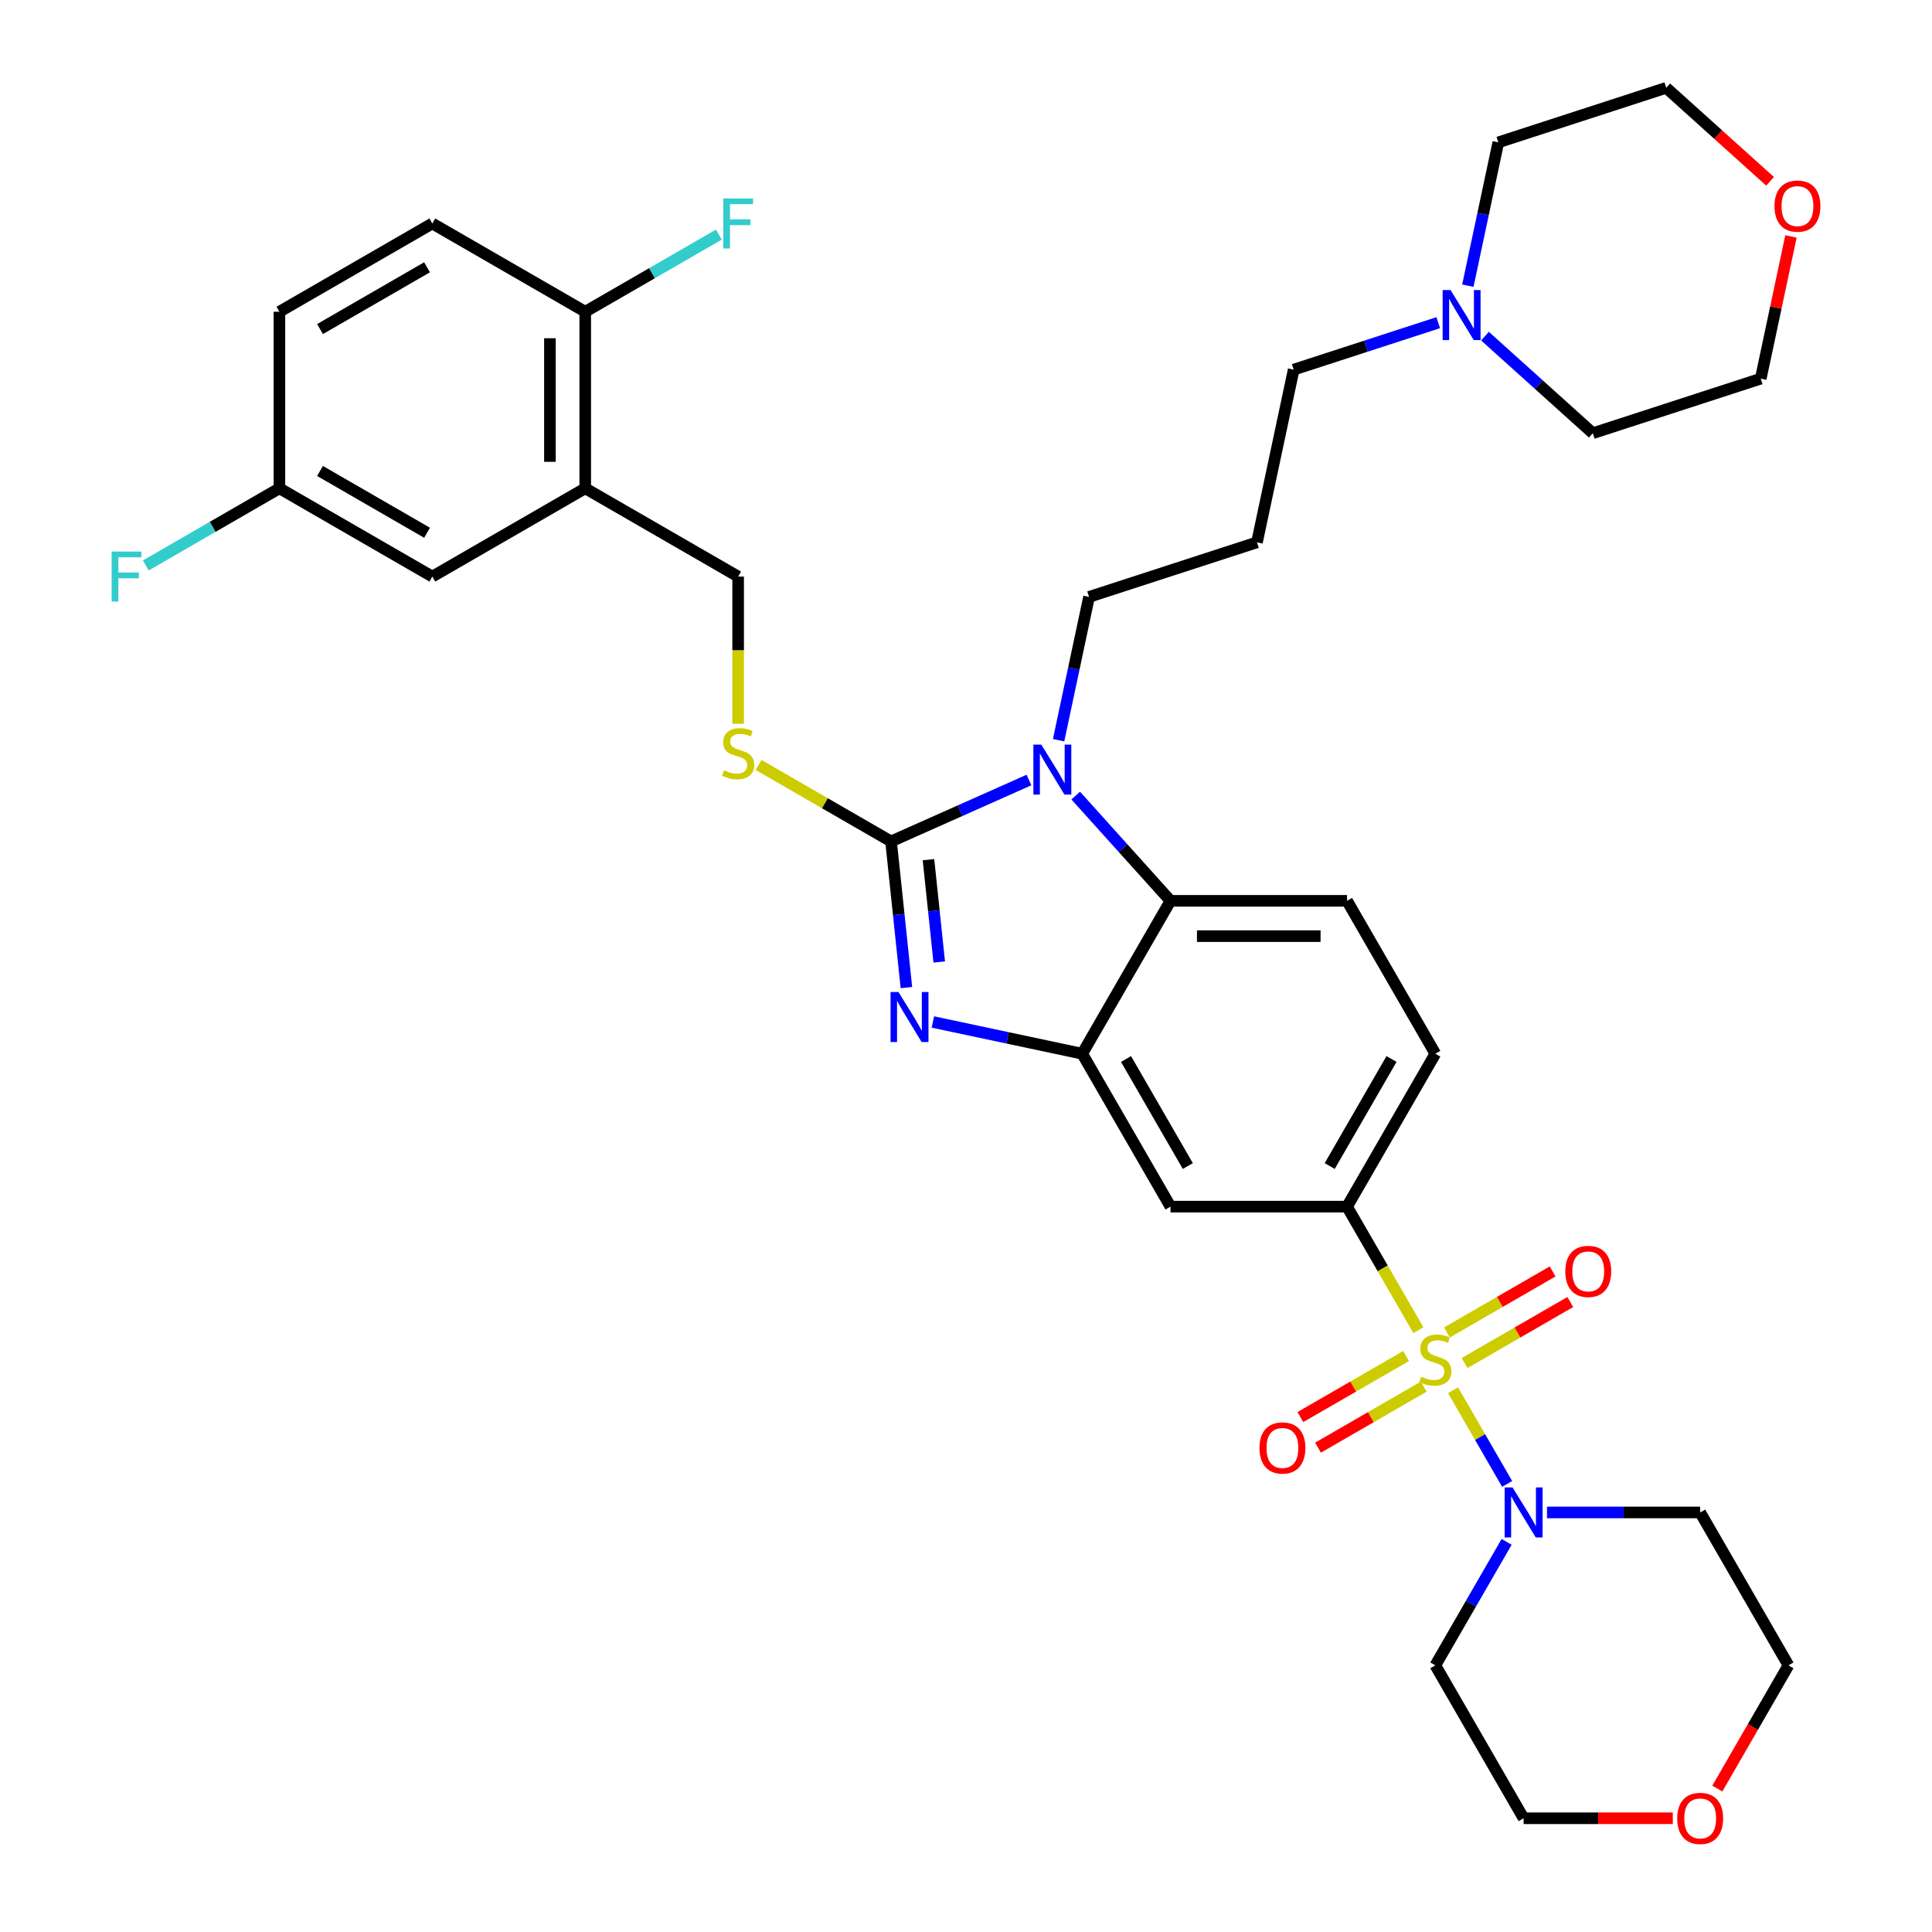 <?xml version='1.0' encoding='iso-8859-1'?>
<svg version='1.1' baseProfile='full'
              xmlns='http://www.w3.org/2000/svg'
                      xmlns:rdkit='http://www.rdkit.org/xml'
                      xmlns:xlink='http://www.w3.org/1999/xlink'
                  xml:space='preserve'
width='1000px' height='1000px' viewBox='0 0 1000 1000'>
<!-- END OF HEADER -->
<rect style='opacity:1.0;fill:#FFFFFF;stroke:none' width='1000' height='1000' x='0' y='0'> </rect>
<path class='bond-0' d='M 697.231,624.553 L 742.925,545.408' style='fill:none;fill-rule:evenodd;stroke:#000000;stroke-width:6px;stroke-linecap:butt;stroke-linejoin:miter;stroke-opacity:1' />
<path class='bond-0' d='M 688.256,603.542 L 720.242,548.141' style='fill:none;fill-rule:evenodd;stroke:#000000;stroke-width:6px;stroke-linecap:butt;stroke-linejoin:miter;stroke-opacity:1' />
<path class='bond-1' d='M 697.231,624.553 L 605.843,624.553' style='fill:none;fill-rule:evenodd;stroke:#000000;stroke-width:6px;stroke-linecap:butt;stroke-linejoin:miter;stroke-opacity:1' />
<path class='bond-2' d='M 697.231,624.553 L 715.693,656.53' style='fill:none;fill-rule:evenodd;stroke:#000000;stroke-width:6px;stroke-linecap:butt;stroke-linejoin:miter;stroke-opacity:1' />
<path class='bond-2' d='M 715.693,656.53 L 734.156,688.508' style='fill:none;fill-rule:evenodd;stroke:#CCCC00;stroke-width:6px;stroke-linecap:butt;stroke-linejoin:miter;stroke-opacity:1' />
<path class='bond-3' d='M 742.925,545.408 L 697.231,466.264' style='fill:none;fill-rule:evenodd;stroke:#000000;stroke-width:6px;stroke-linecap:butt;stroke-linejoin:miter;stroke-opacity:1' />
<path class='bond-4' d='M 697.231,466.264 L 605.843,466.264' style='fill:none;fill-rule:evenodd;stroke:#000000;stroke-width:6px;stroke-linecap:butt;stroke-linejoin:miter;stroke-opacity:1' />
<path class='bond-4' d='M 683.523,484.541 L 619.551,484.541' style='fill:none;fill-rule:evenodd;stroke:#000000;stroke-width:6px;stroke-linecap:butt;stroke-linejoin:miter;stroke-opacity:1' />
<path class='bond-5' d='M 605.843,624.553 L 560.149,545.408' style='fill:none;fill-rule:evenodd;stroke:#000000;stroke-width:6px;stroke-linecap:butt;stroke-linejoin:miter;stroke-opacity:1' />
<path class='bond-5' d='M 614.817,603.542 L 582.832,548.141' style='fill:none;fill-rule:evenodd;stroke:#000000;stroke-width:6px;stroke-linecap:butt;stroke-linejoin:miter;stroke-opacity:1' />
<path class='bond-6' d='M 752.095,719.58 L 766.094,743.827' style='fill:none;fill-rule:evenodd;stroke:#CCCC00;stroke-width:6px;stroke-linecap:butt;stroke-linejoin:miter;stroke-opacity:1' />
<path class='bond-6' d='M 766.094,743.827 L 780.093,768.075' style='fill:none;fill-rule:evenodd;stroke:#0000FF;stroke-width:6px;stroke-linecap:butt;stroke-linejoin:miter;stroke-opacity:1' />
<path class='bond-7' d='M 727.773,701.892 L 700.422,717.684' style='fill:none;fill-rule:evenodd;stroke:#CCCC00;stroke-width:6px;stroke-linecap:butt;stroke-linejoin:miter;stroke-opacity:1' />
<path class='bond-7' d='M 700.422,717.684 L 673.071,733.475' style='fill:none;fill-rule:evenodd;stroke:#FF0000;stroke-width:6px;stroke-linecap:butt;stroke-linejoin:miter;stroke-opacity:1' />
<path class='bond-7' d='M 736.911,717.721 L 709.56,733.512' style='fill:none;fill-rule:evenodd;stroke:#CCCC00;stroke-width:6px;stroke-linecap:butt;stroke-linejoin:miter;stroke-opacity:1' />
<path class='bond-7' d='M 709.56,733.512 L 682.209,749.304' style='fill:none;fill-rule:evenodd;stroke:#FF0000;stroke-width:6px;stroke-linecap:butt;stroke-linejoin:miter;stroke-opacity:1' />
<path class='bond-8' d='M 758.077,705.501 L 785.428,689.71' style='fill:none;fill-rule:evenodd;stroke:#CCCC00;stroke-width:6px;stroke-linecap:butt;stroke-linejoin:miter;stroke-opacity:1' />
<path class='bond-8' d='M 785.428,689.71 L 812.779,673.919' style='fill:none;fill-rule:evenodd;stroke:#FF0000;stroke-width:6px;stroke-linecap:butt;stroke-linejoin:miter;stroke-opacity:1' />
<path class='bond-8' d='M 748.938,689.673 L 776.289,673.881' style='fill:none;fill-rule:evenodd;stroke:#CCCC00;stroke-width:6px;stroke-linecap:butt;stroke-linejoin:miter;stroke-opacity:1' />
<path class='bond-8' d='M 776.289,673.881 L 803.64,658.09' style='fill:none;fill-rule:evenodd;stroke:#FF0000;stroke-width:6px;stroke-linecap:butt;stroke-linejoin:miter;stroke-opacity:1' />
<path class='bond-9' d='M 560.149,545.408 L 605.843,466.264' style='fill:none;fill-rule:evenodd;stroke:#000000;stroke-width:6px;stroke-linecap:butt;stroke-linejoin:miter;stroke-opacity:1' />
<path class='bond-10' d='M 560.149,545.408 L 521.503,537.194' style='fill:none;fill-rule:evenodd;stroke:#000000;stroke-width:6px;stroke-linecap:butt;stroke-linejoin:miter;stroke-opacity:1' />
<path class='bond-10' d='M 521.503,537.194 L 482.857,528.979' style='fill:none;fill-rule:evenodd;stroke:#0000FF;stroke-width:6px;stroke-linecap:butt;stroke-linejoin:miter;stroke-opacity:1' />
<path class='bond-11' d='M 605.843,466.264 L 581.317,439.025' style='fill:none;fill-rule:evenodd;stroke:#000000;stroke-width:6px;stroke-linecap:butt;stroke-linejoin:miter;stroke-opacity:1' />
<path class='bond-11' d='M 581.317,439.025 L 556.792,411.787' style='fill:none;fill-rule:evenodd;stroke:#0000FF;stroke-width:6px;stroke-linecap:butt;stroke-linejoin:miter;stroke-opacity:1' />
<path class='bond-12' d='M 532.592,403.736 L 496.899,419.628' style='fill:none;fill-rule:evenodd;stroke:#0000FF;stroke-width:6px;stroke-linecap:butt;stroke-linejoin:miter;stroke-opacity:1' />
<path class='bond-12' d='M 496.899,419.628 L 461.205,435.52' style='fill:none;fill-rule:evenodd;stroke:#000000;stroke-width:6px;stroke-linecap:butt;stroke-linejoin:miter;stroke-opacity:1' />
<path class='bond-13' d='M 547.928,383.124 L 555.811,346.041' style='fill:none;fill-rule:evenodd;stroke:#0000FF;stroke-width:6px;stroke-linecap:butt;stroke-linejoin:miter;stroke-opacity:1' />
<path class='bond-13' d='M 555.811,346.041 L 563.693,308.958' style='fill:none;fill-rule:evenodd;stroke:#000000;stroke-width:6px;stroke-linecap:butt;stroke-linejoin:miter;stroke-opacity:1' />
<path class='bond-14' d='M 461.205,435.52 L 465.181,473.351' style='fill:none;fill-rule:evenodd;stroke:#000000;stroke-width:6px;stroke-linecap:butt;stroke-linejoin:miter;stroke-opacity:1' />
<path class='bond-14' d='M 465.181,473.351 L 469.157,511.182' style='fill:none;fill-rule:evenodd;stroke:#0000FF;stroke-width:6px;stroke-linecap:butt;stroke-linejoin:miter;stroke-opacity:1' />
<path class='bond-14' d='M 480.575,444.959 L 483.359,471.441' style='fill:none;fill-rule:evenodd;stroke:#000000;stroke-width:6px;stroke-linecap:butt;stroke-linejoin:miter;stroke-opacity:1' />
<path class='bond-14' d='M 483.359,471.441 L 486.142,497.922' style='fill:none;fill-rule:evenodd;stroke:#0000FF;stroke-width:6px;stroke-linecap:butt;stroke-linejoin:miter;stroke-opacity:1' />
<path class='bond-15' d='M 461.205,435.52 L 426.924,415.728' style='fill:none;fill-rule:evenodd;stroke:#000000;stroke-width:6px;stroke-linecap:butt;stroke-linejoin:miter;stroke-opacity:1' />
<path class='bond-15' d='M 426.924,415.728 L 392.643,395.936' style='fill:none;fill-rule:evenodd;stroke:#CCCC00;stroke-width:6px;stroke-linecap:butt;stroke-linejoin:miter;stroke-opacity:1' />
<path class='bond-16' d='M 382.061,374.637 L 382.061,336.538' style='fill:none;fill-rule:evenodd;stroke:#CCCC00;stroke-width:6px;stroke-linecap:butt;stroke-linejoin:miter;stroke-opacity:1' />
<path class='bond-16' d='M 382.061,336.538 L 382.061,298.438' style='fill:none;fill-rule:evenodd;stroke:#000000;stroke-width:6px;stroke-linecap:butt;stroke-linejoin:miter;stroke-opacity:1' />
<path class='bond-17' d='M 382.061,298.438 L 302.916,252.744' style='fill:none;fill-rule:evenodd;stroke:#000000;stroke-width:6px;stroke-linecap:butt;stroke-linejoin:miter;stroke-opacity:1' />
<path class='bond-18' d='M 302.916,252.744 L 302.916,161.356' style='fill:none;fill-rule:evenodd;stroke:#000000;stroke-width:6px;stroke-linecap:butt;stroke-linejoin:miter;stroke-opacity:1' />
<path class='bond-18' d='M 284.638,239.036 L 284.638,175.064' style='fill:none;fill-rule:evenodd;stroke:#000000;stroke-width:6px;stroke-linecap:butt;stroke-linejoin:miter;stroke-opacity:1' />
<path class='bond-19' d='M 302.916,252.744 L 223.772,298.438' style='fill:none;fill-rule:evenodd;stroke:#000000;stroke-width:6px;stroke-linecap:butt;stroke-linejoin:miter;stroke-opacity:1' />
<path class='bond-20' d='M 779.829,798.067 L 761.377,830.026' style='fill:none;fill-rule:evenodd;stroke:#0000FF;stroke-width:6px;stroke-linecap:butt;stroke-linejoin:miter;stroke-opacity:1' />
<path class='bond-20' d='M 761.377,830.026 L 742.925,861.986' style='fill:none;fill-rule:evenodd;stroke:#000000;stroke-width:6px;stroke-linecap:butt;stroke-linejoin:miter;stroke-opacity:1' />
<path class='bond-21' d='M 800.719,782.841 L 840.363,782.841' style='fill:none;fill-rule:evenodd;stroke:#0000FF;stroke-width:6px;stroke-linecap:butt;stroke-linejoin:miter;stroke-opacity:1' />
<path class='bond-21' d='M 840.363,782.841 L 880.007,782.841' style='fill:none;fill-rule:evenodd;stroke:#000000;stroke-width:6px;stroke-linecap:butt;stroke-linejoin:miter;stroke-opacity:1' />
<path class='bond-22' d='M 742.925,861.986 L 788.619,941.13' style='fill:none;fill-rule:evenodd;stroke:#000000;stroke-width:6px;stroke-linecap:butt;stroke-linejoin:miter;stroke-opacity:1' />
<path class='bond-23' d='M 788.619,941.13 L 827.23,941.13' style='fill:none;fill-rule:evenodd;stroke:#000000;stroke-width:6px;stroke-linecap:butt;stroke-linejoin:miter;stroke-opacity:1' />
<path class='bond-23' d='M 827.23,941.13 L 865.842,941.13' style='fill:none;fill-rule:evenodd;stroke:#FF0000;stroke-width:6px;stroke-linecap:butt;stroke-linejoin:miter;stroke-opacity:1' />
<path class='bond-24' d='M 888.882,925.759 L 907.291,893.872' style='fill:none;fill-rule:evenodd;stroke:#FF0000;stroke-width:6px;stroke-linecap:butt;stroke-linejoin:miter;stroke-opacity:1' />
<path class='bond-24' d='M 907.291,893.872 L 925.701,861.986' style='fill:none;fill-rule:evenodd;stroke:#000000;stroke-width:6px;stroke-linecap:butt;stroke-linejoin:miter;stroke-opacity:1' />
<path class='bond-25' d='M 925.701,861.986 L 880.007,782.841' style='fill:none;fill-rule:evenodd;stroke:#000000;stroke-width:6px;stroke-linecap:butt;stroke-linejoin:miter;stroke-opacity:1' />
<path class='bond-26' d='M 563.693,308.958 L 650.608,280.718' style='fill:none;fill-rule:evenodd;stroke:#000000;stroke-width:6px;stroke-linecap:butt;stroke-linejoin:miter;stroke-opacity:1' />
<path class='bond-27' d='M 650.608,280.718 L 669.609,191.327' style='fill:none;fill-rule:evenodd;stroke:#000000;stroke-width:6px;stroke-linecap:butt;stroke-linejoin:miter;stroke-opacity:1' />
<path class='bond-28' d='M 669.609,191.327 L 707.016,179.172' style='fill:none;fill-rule:evenodd;stroke:#000000;stroke-width:6px;stroke-linecap:butt;stroke-linejoin:miter;stroke-opacity:1' />
<path class='bond-28' d='M 707.016,179.172 L 744.424,167.018' style='fill:none;fill-rule:evenodd;stroke:#0000FF;stroke-width:6px;stroke-linecap:butt;stroke-linejoin:miter;stroke-opacity:1' />
<path class='bond-29' d='M 768.624,173.981 L 796.531,199.109' style='fill:none;fill-rule:evenodd;stroke:#0000FF;stroke-width:6px;stroke-linecap:butt;stroke-linejoin:miter;stroke-opacity:1' />
<path class='bond-29' d='M 796.531,199.109 L 824.438,224.237' style='fill:none;fill-rule:evenodd;stroke:#000000;stroke-width:6px;stroke-linecap:butt;stroke-linejoin:miter;stroke-opacity:1' />
<path class='bond-30' d='M 759.76,147.861 L 767.642,110.778' style='fill:none;fill-rule:evenodd;stroke:#0000FF;stroke-width:6px;stroke-linecap:butt;stroke-linejoin:miter;stroke-opacity:1' />
<path class='bond-30' d='M 767.642,110.778 L 775.525,73.695' style='fill:none;fill-rule:evenodd;stroke:#000000;stroke-width:6px;stroke-linecap:butt;stroke-linejoin:miter;stroke-opacity:1' />
<path class='bond-31' d='M 824.438,224.237 L 911.354,195.996' style='fill:none;fill-rule:evenodd;stroke:#000000;stroke-width:6px;stroke-linecap:butt;stroke-linejoin:miter;stroke-opacity:1' />
<path class='bond-32' d='M 911.354,195.996 L 919.178,159.187' style='fill:none;fill-rule:evenodd;stroke:#000000;stroke-width:6px;stroke-linecap:butt;stroke-linejoin:miter;stroke-opacity:1' />
<path class='bond-32' d='M 919.178,159.187 L 927.002,122.379' style='fill:none;fill-rule:evenodd;stroke:#FF0000;stroke-width:6px;stroke-linecap:butt;stroke-linejoin:miter;stroke-opacity:1' />
<path class='bond-33' d='M 916.189,93.851 L 889.315,69.653' style='fill:none;fill-rule:evenodd;stroke:#FF0000;stroke-width:6px;stroke-linecap:butt;stroke-linejoin:miter;stroke-opacity:1' />
<path class='bond-33' d='M 889.315,69.653 L 862.44,45.455' style='fill:none;fill-rule:evenodd;stroke:#000000;stroke-width:6px;stroke-linecap:butt;stroke-linejoin:miter;stroke-opacity:1' />
<path class='bond-34' d='M 862.44,45.455 L 775.525,73.695' style='fill:none;fill-rule:evenodd;stroke:#000000;stroke-width:6px;stroke-linecap:butt;stroke-linejoin:miter;stroke-opacity:1' />
<path class='bond-35' d='M 302.916,161.356 L 223.772,115.662' style='fill:none;fill-rule:evenodd;stroke:#000000;stroke-width:6px;stroke-linecap:butt;stroke-linejoin:miter;stroke-opacity:1' />
<path class='bond-36' d='M 302.916,161.356 L 337.499,141.39' style='fill:none;fill-rule:evenodd;stroke:#000000;stroke-width:6px;stroke-linecap:butt;stroke-linejoin:miter;stroke-opacity:1' />
<path class='bond-36' d='M 337.499,141.39 L 372.081,121.423' style='fill:none;fill-rule:evenodd;stroke:#33CCCC;stroke-width:6px;stroke-linecap:butt;stroke-linejoin:miter;stroke-opacity:1' />
<path class='bond-37' d='M 223.772,298.438 L 144.627,252.744' style='fill:none;fill-rule:evenodd;stroke:#000000;stroke-width:6px;stroke-linecap:butt;stroke-linejoin:miter;stroke-opacity:1' />
<path class='bond-37' d='M 221.039,275.755 L 165.638,243.769' style='fill:none;fill-rule:evenodd;stroke:#000000;stroke-width:6px;stroke-linecap:butt;stroke-linejoin:miter;stroke-opacity:1' />
<path class='bond-38' d='M 223.772,115.662 L 144.627,161.356' style='fill:none;fill-rule:evenodd;stroke:#000000;stroke-width:6px;stroke-linecap:butt;stroke-linejoin:miter;stroke-opacity:1' />
<path class='bond-38' d='M 221.039,138.345 L 165.638,170.33' style='fill:none;fill-rule:evenodd;stroke:#000000;stroke-width:6px;stroke-linecap:butt;stroke-linejoin:miter;stroke-opacity:1' />
<path class='bond-39' d='M 144.627,252.744 L 110.045,272.71' style='fill:none;fill-rule:evenodd;stroke:#000000;stroke-width:6px;stroke-linecap:butt;stroke-linejoin:miter;stroke-opacity:1' />
<path class='bond-39' d='M 110.045,272.71 L 75.463,292.676' style='fill:none;fill-rule:evenodd;stroke:#33CCCC;stroke-width:6px;stroke-linecap:butt;stroke-linejoin:miter;stroke-opacity:1' />
<path class='bond-40' d='M 144.627,252.744 L 144.627,161.356' style='fill:none;fill-rule:evenodd;stroke:#000000;stroke-width:6px;stroke-linecap:butt;stroke-linejoin:miter;stroke-opacity:1' />
<path  class='atom-4' d='M 735.614 712.58
Q 735.906 712.69, 737.113 713.201
Q 738.319 713.713, 739.635 714.042
Q 740.987 714.334, 742.303 714.334
Q 744.753 714.334, 746.178 713.165
Q 747.604 711.958, 747.604 709.875
Q 747.604 708.449, 746.873 707.572
Q 746.178 706.694, 745.082 706.219
Q 743.985 705.744, 742.157 705.196
Q 739.854 704.501, 738.465 703.843
Q 737.113 703.185, 736.126 701.796
Q 735.175 700.407, 735.175 698.067
Q 735.175 694.814, 737.368 692.803
Q 739.598 690.793, 743.985 690.793
Q 746.982 690.793, 750.382 692.219
L 749.541 695.033
Q 746.434 693.754, 744.095 693.754
Q 741.572 693.754, 740.183 694.814
Q 738.794 695.838, 738.831 697.629
Q 738.831 699.018, 739.525 699.859
Q 740.256 700.699, 741.28 701.175
Q 742.34 701.65, 744.095 702.198
Q 746.434 702.929, 747.823 703.66
Q 749.212 704.391, 750.199 705.89
Q 751.223 707.352, 751.223 709.875
Q 751.223 713.457, 748.81 715.395
Q 746.434 717.295, 742.45 717.295
Q 740.147 717.295, 738.392 716.784
Q 736.674 716.308, 734.627 715.468
L 735.614 712.58
' fill='#CCCC00'/>
<path  class='atom-5' d='M 651.9 749.464
Q 651.9 743.25, 654.971 739.777
Q 658.041 736.304, 663.78 736.304
Q 669.52 736.304, 672.59 739.777
Q 675.661 743.25, 675.661 749.464
Q 675.661 755.752, 672.554 759.334
Q 669.446 762.88, 663.78 762.88
Q 658.078 762.88, 654.971 759.334
Q 651.9 755.788, 651.9 749.464
M 663.78 759.955
Q 667.728 759.955, 669.849 757.323
Q 672.005 754.655, 672.005 749.464
Q 672.005 744.383, 669.849 741.824
Q 667.728 739.229, 663.78 739.229
Q 659.832 739.229, 657.676 741.787
Q 655.555 744.346, 655.555 749.464
Q 655.555 754.691, 657.676 757.323
Q 659.832 759.955, 663.78 759.955
' fill='#FF0000'/>
<path  class='atom-6' d='M 810.189 658.076
Q 810.189 651.862, 813.259 648.389
Q 816.33 644.916, 822.069 644.916
Q 827.808 644.916, 830.879 648.389
Q 833.95 651.862, 833.95 658.076
Q 833.95 664.363, 830.842 667.946
Q 827.735 671.492, 822.069 671.492
Q 816.367 671.492, 813.259 667.946
Q 810.189 664.4, 810.189 658.076
M 822.069 668.567
Q 826.017 668.567, 828.137 665.935
Q 830.294 663.267, 830.294 658.076
Q 830.294 652.995, 828.137 650.436
Q 826.017 647.841, 822.069 647.841
Q 818.121 647.841, 815.965 650.399
Q 813.844 652.958, 813.844 658.076
Q 813.844 663.303, 815.965 665.935
Q 818.121 668.567, 822.069 668.567
' fill='#FF0000'/>
<path  class='atom-9' d='M 538.971 385.409
L 547.452 399.117
Q 548.293 400.469, 549.645 402.919
Q 550.998 405.368, 551.071 405.514
L 551.071 385.409
L 554.507 385.409
L 554.507 411.29
L 550.961 411.29
L 541.859 396.302
Q 540.799 394.547, 539.666 392.537
Q 538.569 390.526, 538.24 389.905
L 538.24 411.29
L 534.877 411.29
L 534.877 385.409
L 538.971 385.409
' fill='#0000FF'/>
<path  class='atom-11' d='M 465.037 513.467
L 473.518 527.175
Q 474.358 528.528, 475.711 530.977
Q 477.063 533.426, 477.136 533.572
L 477.136 513.467
L 480.573 513.467
L 480.573 539.348
L 477.027 539.348
L 467.925 524.36
Q 466.864 522.606, 465.731 520.595
Q 464.635 518.585, 464.306 517.963
L 464.306 539.348
L 460.943 539.348
L 460.943 513.467
L 465.037 513.467
' fill='#0000FF'/>
<path  class='atom-12' d='M 374.749 398.709
Q 375.042 398.819, 376.248 399.33
Q 377.455 399.842, 378.771 400.171
Q 380.123 400.464, 381.439 400.464
Q 383.888 400.464, 385.314 399.294
Q 386.74 398.087, 386.74 396.004
Q 386.74 394.578, 386.008 393.701
Q 385.314 392.823, 384.217 392.348
Q 383.121 391.873, 381.293 391.325
Q 378.99 390.63, 377.601 389.972
Q 376.248 389.314, 375.261 387.925
Q 374.311 386.536, 374.311 384.196
Q 374.311 380.943, 376.504 378.932
Q 378.734 376.922, 383.121 376.922
Q 386.118 376.922, 389.518 378.348
L 388.677 381.162
Q 385.57 379.883, 383.23 379.883
Q 380.708 379.883, 379.319 380.943
Q 377.93 381.967, 377.966 383.758
Q 377.966 385.147, 378.661 385.988
Q 379.392 386.828, 380.416 387.304
Q 381.476 387.779, 383.23 388.327
Q 385.57 389.058, 386.959 389.789
Q 388.348 390.52, 389.335 392.019
Q 390.359 393.481, 390.359 396.004
Q 390.359 399.586, 387.946 401.524
Q 385.57 403.424, 381.585 403.424
Q 379.282 403.424, 377.528 402.913
Q 375.81 402.437, 373.762 401.597
L 374.749 398.709
' fill='#CCCC00'/>
<path  class='atom-15' d='M 782.898 769.901
L 791.379 783.609
Q 792.22 784.962, 793.572 787.411
Q 794.925 789.86, 794.998 790.006
L 794.998 769.901
L 798.434 769.901
L 798.434 795.782
L 794.888 795.782
L 785.786 780.794
Q 784.726 779.04, 783.593 777.029
Q 782.496 775.019, 782.167 774.397
L 782.167 795.782
L 778.804 795.782
L 778.804 769.901
L 782.898 769.901
' fill='#0000FF'/>
<path  class='atom-18' d='M 868.127 941.203
Q 868.127 934.989, 871.197 931.516
Q 874.268 928.043, 880.007 928.043
Q 885.746 928.043, 888.817 931.516
Q 891.887 934.989, 891.887 941.203
Q 891.887 947.491, 888.78 951.073
Q 885.673 954.619, 880.007 954.619
Q 874.304 954.619, 871.197 951.073
Q 868.127 947.527, 868.127 941.203
M 880.007 951.695
Q 883.955 951.695, 886.075 949.063
Q 888.232 946.394, 888.232 941.203
Q 888.232 936.122, 886.075 933.563
Q 883.955 930.968, 880.007 930.968
Q 876.059 930.968, 873.902 933.527
Q 871.782 936.086, 871.782 941.203
Q 871.782 946.431, 873.902 949.063
Q 876.059 951.695, 880.007 951.695
' fill='#FF0000'/>
<path  class='atom-24' d='M 750.803 150.146
L 759.284 163.854
Q 760.125 165.206, 761.477 167.655
Q 762.83 170.105, 762.903 170.251
L 762.903 150.146
L 766.339 150.146
L 766.339 176.027
L 762.793 176.027
L 753.691 161.039
Q 752.631 159.284, 751.498 157.274
Q 750.401 155.263, 750.072 154.642
L 750.072 176.027
L 746.709 176.027
L 746.709 150.146
L 750.803 150.146
' fill='#0000FF'/>
<path  class='atom-27' d='M 918.474 106.678
Q 918.474 100.464, 921.545 96.991
Q 924.615 93.518, 930.354 93.518
Q 936.094 93.518, 939.164 96.991
Q 942.235 100.464, 942.235 106.678
Q 942.235 112.966, 939.128 116.548
Q 936.02 120.094, 930.354 120.094
Q 924.652 120.094, 921.545 116.548
Q 918.474 113.002, 918.474 106.678
M 930.354 117.17
Q 934.302 117.17, 936.423 114.538
Q 938.579 111.869, 938.579 106.678
Q 938.579 101.597, 936.423 99.038
Q 934.302 96.443, 930.354 96.443
Q 926.406 96.443, 924.25 99.002
Q 922.129 101.56, 922.129 106.678
Q 922.129 111.906, 924.25 114.538
Q 926.406 117.17, 930.354 117.17
' fill='#FF0000'/>
<path  class='atom-33' d='M 374.366 102.721
L 389.755 102.721
L 389.755 105.682
L 377.838 105.682
L 377.838 113.541
L 388.439 113.541
L 388.439 116.539
L 377.838 116.539
L 377.838 128.602
L 374.366 128.602
L 374.366 102.721
' fill='#33CCCC'/>
<path  class='atom-36' d='M 57.788 285.497
L 73.178 285.497
L 73.178 288.458
L 61.261 288.458
L 61.261 296.318
L 71.862 296.318
L 71.862 299.315
L 61.261 299.315
L 61.261 311.378
L 57.788 311.378
L 57.788 285.497
' fill='#33CCCC'/>
</svg>
